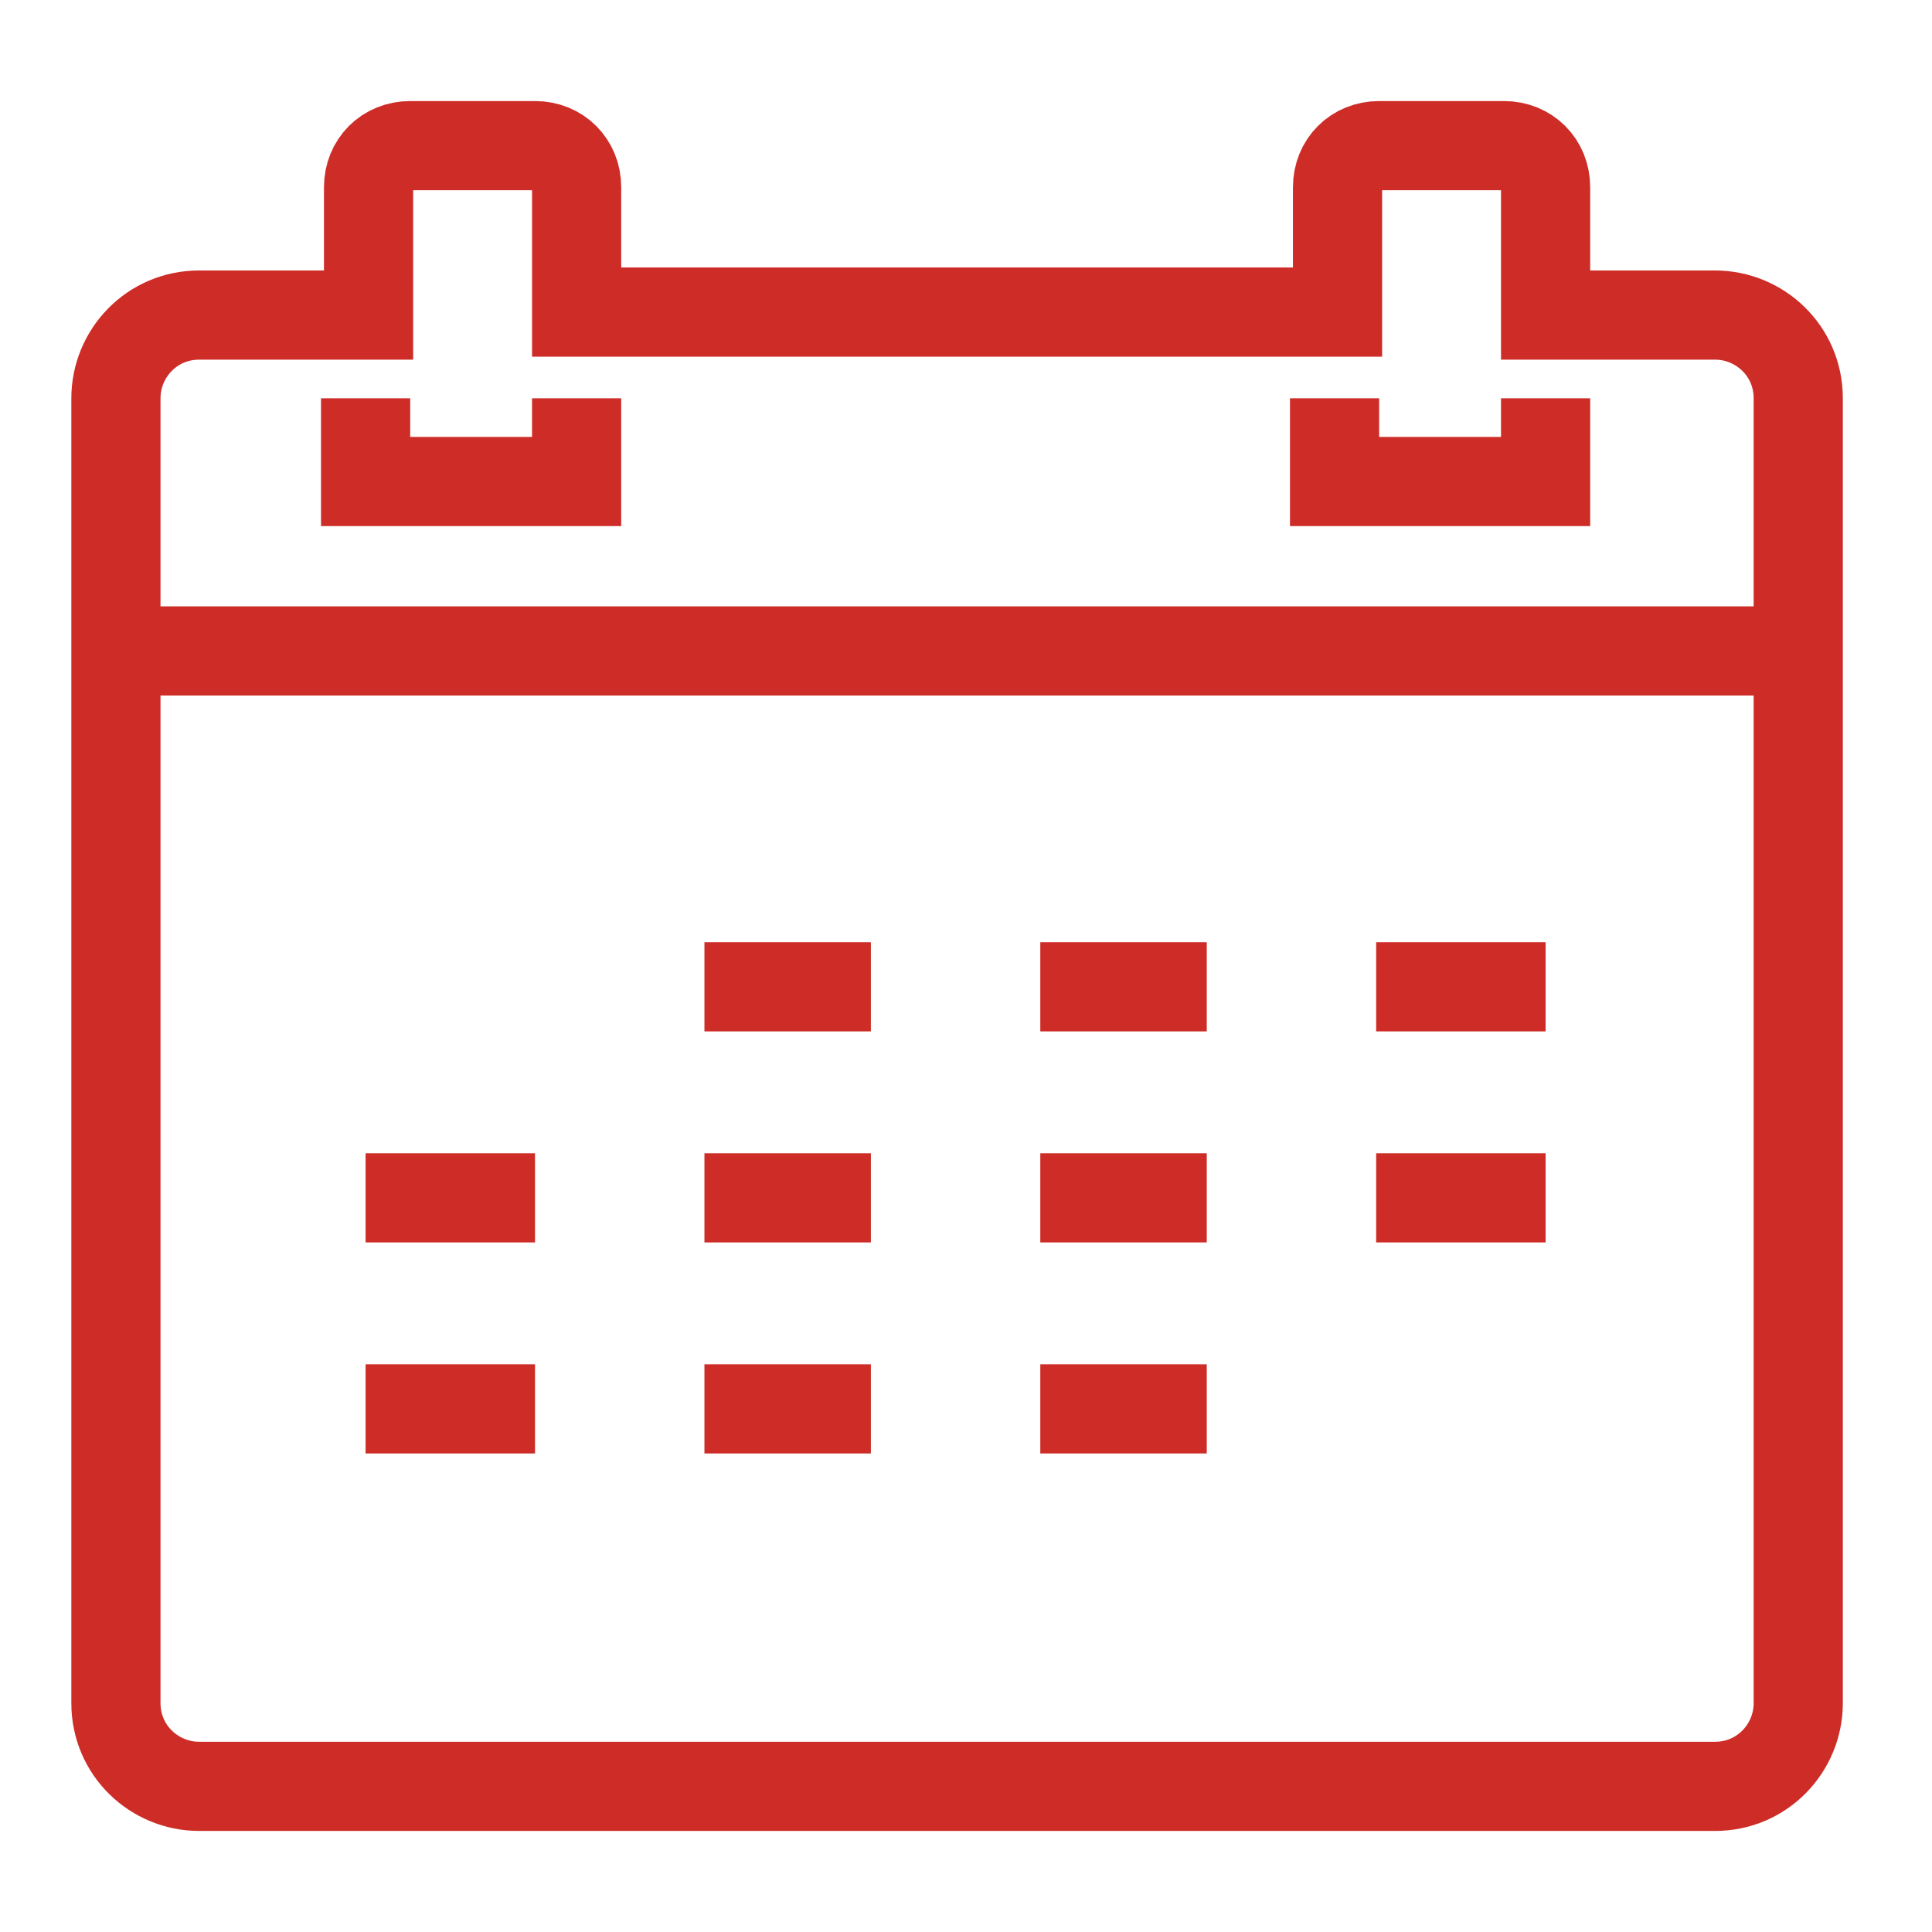 <svg xmlns="http://www.w3.org/2000/svg" xmlns:xlink="http://www.w3.org/1999/xlink" id="Layer_1" x="0px" y="0px" viewBox="0 0 65 65" style="enable-background:new 0 0 65 65;" xml:space="preserve"><style type="text/css">	.st0{fill:none;stroke:#CD2C27;stroke-width:3;stroke-miterlimit:10;}</style><g>	<g>		<line class="st0" x1="60.5" y1="21.9" x2="3.8" y2="21.9"></line>	</g>	<polyline class="st0" points="12.3,13.4 12.3,16.2 19.4,16.2 19.4,13.4  "></polyline>	<polyline class="st0" points="44.9,13.4 44.9,16.2 52,16.2 52,13.4  "></polyline>	<path class="st0" d="M12.3,10.6H6.7c-1.6,0-2.8,1.3-2.8,2.8v43.9c0,1.6,1.3,2.8,2.8,2.8h51c1.6,0,2.8-1.3,2.8-2.8V13.4  c0-1.6-1.3-2.8-2.8-2.8H52V6.3c0-0.8-0.6-1.4-1.4-1.4h-4.2c-0.8,0-1.4,0.6-1.4,1.4v4.2H19.4V6.3c0-0.8-0.6-1.4-1.4-1.4h-4.2  c-0.8,0-1.4,0.6-1.4,1.4V10.6z"></path>	<line class="st0" x1="23.7" y1="33.2" x2="29.3" y2="33.2"></line>	<line class="st0" x1="35" y1="33.2" x2="40.6" y2="33.2"></line>	<line class="st0" x1="46.3" y1="33.2" x2="52" y2="33.2"></line>	<line class="st0" x1="12.3" y1="40.3" x2="18" y2="40.3"></line>	<line class="st0" x1="23.7" y1="40.3" x2="29.3" y2="40.3"></line>	<line class="st0" x1="35" y1="40.3" x2="40.6" y2="40.3"></line>	<line class="st0" x1="46.3" y1="40.3" x2="52" y2="40.3"></line>	<line class="st0" x1="12.3" y1="47.4" x2="18" y2="47.4"></line>	<line class="st0" x1="23.7" y1="47.4" x2="29.3" y2="47.4"></line>	<line class="st0" x1="35" y1="47.4" x2="40.6" y2="47.4"></line></g></svg>